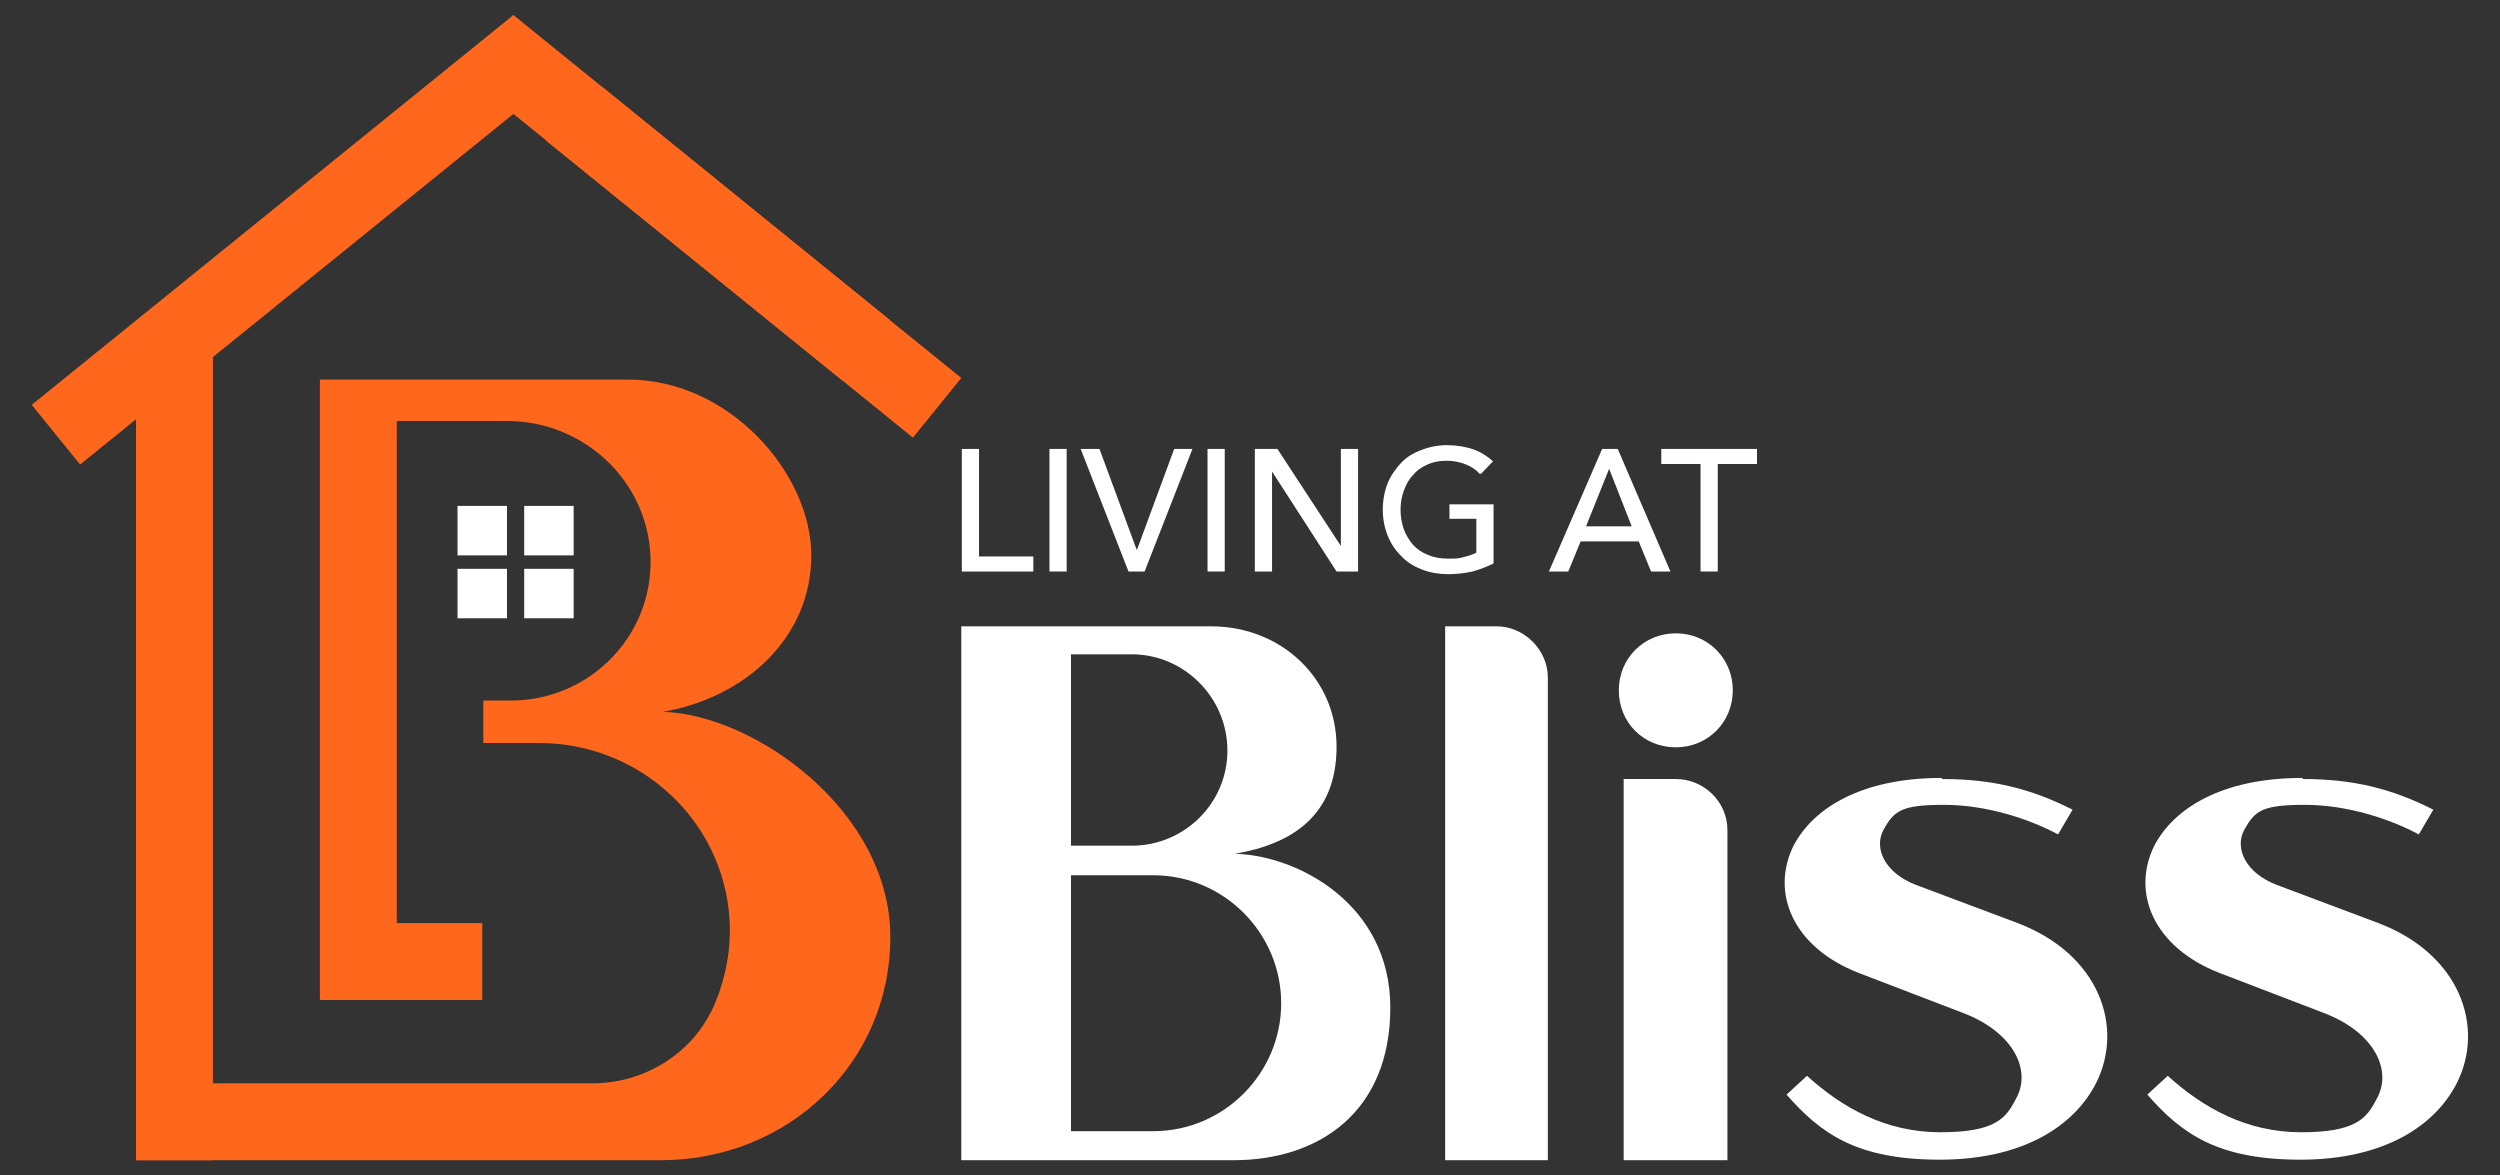 <?xml version="1.0" encoding="UTF-8"?>
<svg id="Layer_2" xmlns="http://www.w3.org/2000/svg" version="1.1" viewBox="0 0 465 218.6">
  <rect x="0" y="0" width="465" height="218.6" fill="#333333" stroke="none"/>
  <!-- Generator: Adobe Illustrator 29.0.1, SVG Export Plug-In . SVG Version: 2.1.0 Build 192)  -->
  <defs>
    <style>
      .st0 {
        fill: #fff;
      }

      .st1 {
        fill: #ff681c;
      }
    </style>
  </defs>
  <path class="st1" d="M169.8,81.4l-13.2-10.7L86.5,13.9l9-11.1,70.2,56.9,13.1,10.6-9,11.1h0Z"/>
  <path class="st1" d="M123.3,132.4c15.5-2.7,27.6-13.9,27.6-29.1s-15.2-32.7-34.1-32.7h-57.3v115.3h14.3v-107.6h20.5c14.3,0,26.3,11.2,26.7,25.5.4,14.6-11.4,26.5-26,26.5h-5.1v7.9h10.4c18.6,0,34.3,14.3,35.4,32.9.3,5.5-.7,10.7-2.7,15.5-3.8,9.1-12.9,14.9-22.8,14.9H25.3v14.3h97.6c23.6,0,42.7-18,42.7-41.5s-25.3-41.4-42.3-41.9h0Z"/>
  <path class="st1" d="M25.3,215.8V65.2h14.3v150.6h-14.3Z"/>
  <rect class="st0" x="85.1" y="94.1" width="9.2" height="9.2"/>
  <rect class="st0" x="97.5" y="94.1" width="9.2" height="9.2"/>
  <rect class="st0" x="85.1" y="105.8" width="9.2" height="9.2"/>
  <rect class="st0" x="97.5" y="105.8" width="9.2" height="9.2"/>
  <path class="st1" d="M111.8,16l53.8,43.6-9,11.1-55.1-44.6s10.3-10.1,10.3-10.1Z"/>
  <path class="st1" d="M104.5,13.9L14.9,86.4l-9-11.1L95.5,2.8l9,11.1h0Z"/>
  <path class="st1" d="M89.7,186h-30.1v-14.3h30.1v14.3Z"/>
  <path class="st0" d="M178.8,116.5h46.5c12.9,0,23.3,9.6,23.3,22.4s-8.3,18.1-18.9,19.9c11.6.3,28.9,9.3,28.9,28.6s-13.1,28.4-29.2,28.4h-50.6v-99.3h0ZM199.2,121.7v35.6h11.3c9.8,0,17.8-7.9,17.8-17.7s-8-17.9-17.8-17.9c0,0-11.3,0-11.3,0ZM199.2,162.7v47.7h15.3c13.2,0,23.8-10.8,23.8-23.8s-10.6-23.8-23.8-23.8h-15.3Z"/>
  <path class="st0" d="M278.4,116.5c5.1,0,9.5,4.4,9.5,9.5v89.8h-19.1v-99.3h9.6Z"/>
  <path class="st0" d="M311.7,117.8c6,0,10.6,4.7,10.6,10.6s-4.6,10.6-10.6,10.6-10.6-4.6-10.6-10.6,4.7-10.6,10.6-10.6ZM311.7,144.9c5.2,0,9.6,4.2,9.6,9.5v61.4h-19.3v-70.9h9.7Z"/>
  <path class="st0" d="M361.3,144.9c9.3,0,16.5,1.8,24.2,5.7l-2.7,4.6c-5.2-2.8-13.2-5.5-21.2-5.5s-9.3,1.1-11.3,4.7c-1.8,3.4.3,8,6.1,10.2l18.9,7.1c15.2,5.8,19.8,19.3,14.6,29.7-4.1,8.1-13.7,14.3-29.1,14.3s-22.1-4.8-28.5-12.1l3.8-3.5c6.5,5.9,14.6,10.5,24.8,10.5s12.2-2.6,14-6.1c3.1-5.3-.3-12.5-9.8-16.1l-19.3-7.4c-12.4-4.8-16.5-15-12.2-23.7,3.6-6.9,12.5-12.6,27.5-12.6h0l.2.2Z"/>
  <path class="st0" d="M428.4,144.9c9.3,0,16.5,1.8,24.2,5.7l-2.7,4.6c-5.2-2.8-13.2-5.5-21.2-5.5s-9.3,1.1-11.3,4.7c-1.8,3.4.3,8,6.1,10.2l18.9,7.1c15.2,5.8,19.8,19.3,14.6,29.7-4.1,8.1-13.7,14.3-29.1,14.3s-22.1-4.8-28.5-12.1l3.8-3.5c6.5,5.9,14.6,10.5,24.8,10.5s12.2-2.6,14-6.1c3.1-5.3-.3-12.5-9.8-16.1l-19.3-7.4c-12.4-4.8-16.5-15-12.2-23.7,3.6-6.9,12.5-12.6,27.5-12.6h0l.2.2Z"/>
  <path class="st0" d="M182,103.5h10.2v2.8h-13.3v-22.8h3.2v19.9h0Z"/>
  <path class="st0" d="M198.4,106.3h-3.2v-22.8h3.2v22.8Z"/>
  <path class="st0" d="M211.5,102.2h0l6.9-18.7h3.4l-8.9,22.8h-3l-8.9-22.8h3.5l6.9,18.7h.1Z"/>
  <path class="st0" d="M227.8,106.3h-3.2v-22.8h3.2v22.8Z"/>
  <path class="st0" d="M249.4,101.7h0v-18.2h3.2v22.8h-4l-12-18.6h0v18.6h-3.2v-22.8h4.2l11.9,18.2h0Z"/>
  <path class="st0" d="M275.3,88.2c-.7-.8-1.6-1.4-2.6-1.8s-2.2-.7-3.6-.7-2.5.2-3.6.7-2,1.1-2.7,2c-.8.8-1.3,1.8-1.7,2.9-.4,1.1-.6,2.3-.6,3.5s.2,2.5.6,3.6,1,2.1,1.7,2.9,1.7,1.5,2.8,1.9c1.1.5,2.3.7,3.7.7s2.1,0,3-.3c.9-.2,1.7-.5,2.3-.8v-6.3h-5v-2.7h8.2v11c-1.2.6-2.5,1.1-3.9,1.5-1.4.3-3,.5-4.6.5s-3.4-.3-4.9-.9-2.8-1.4-3.8-2.5c-1.1-1.1-1.9-2.3-2.5-3.8s-.9-3.1-.9-4.8.3-3.4.9-4.9,1.5-2.7,2.5-3.8,2.4-1.9,3.8-2.4c1.5-.6,3.1-.9,4.8-.9s3.5.3,4.9.8,2.6,1.3,3.6,2.2l-2.2,2.3h-.2Z"/>
  <path class="st0" d="M291.6,106.3h-3.5l9.9-22.8h2.9l9.8,22.8h-3.6l-2.3-5.6h-10.8l-2.3,5.6h-.1ZM295,97.9h8.5l-4.2-10.7-4.3,10.7h0Z"/>
  <path class="st0" d="M319.5,106.3h-3.2v-20h-7.3v-2.8h17.8v2.8h-7.3v20h0Z"/>
</svg>